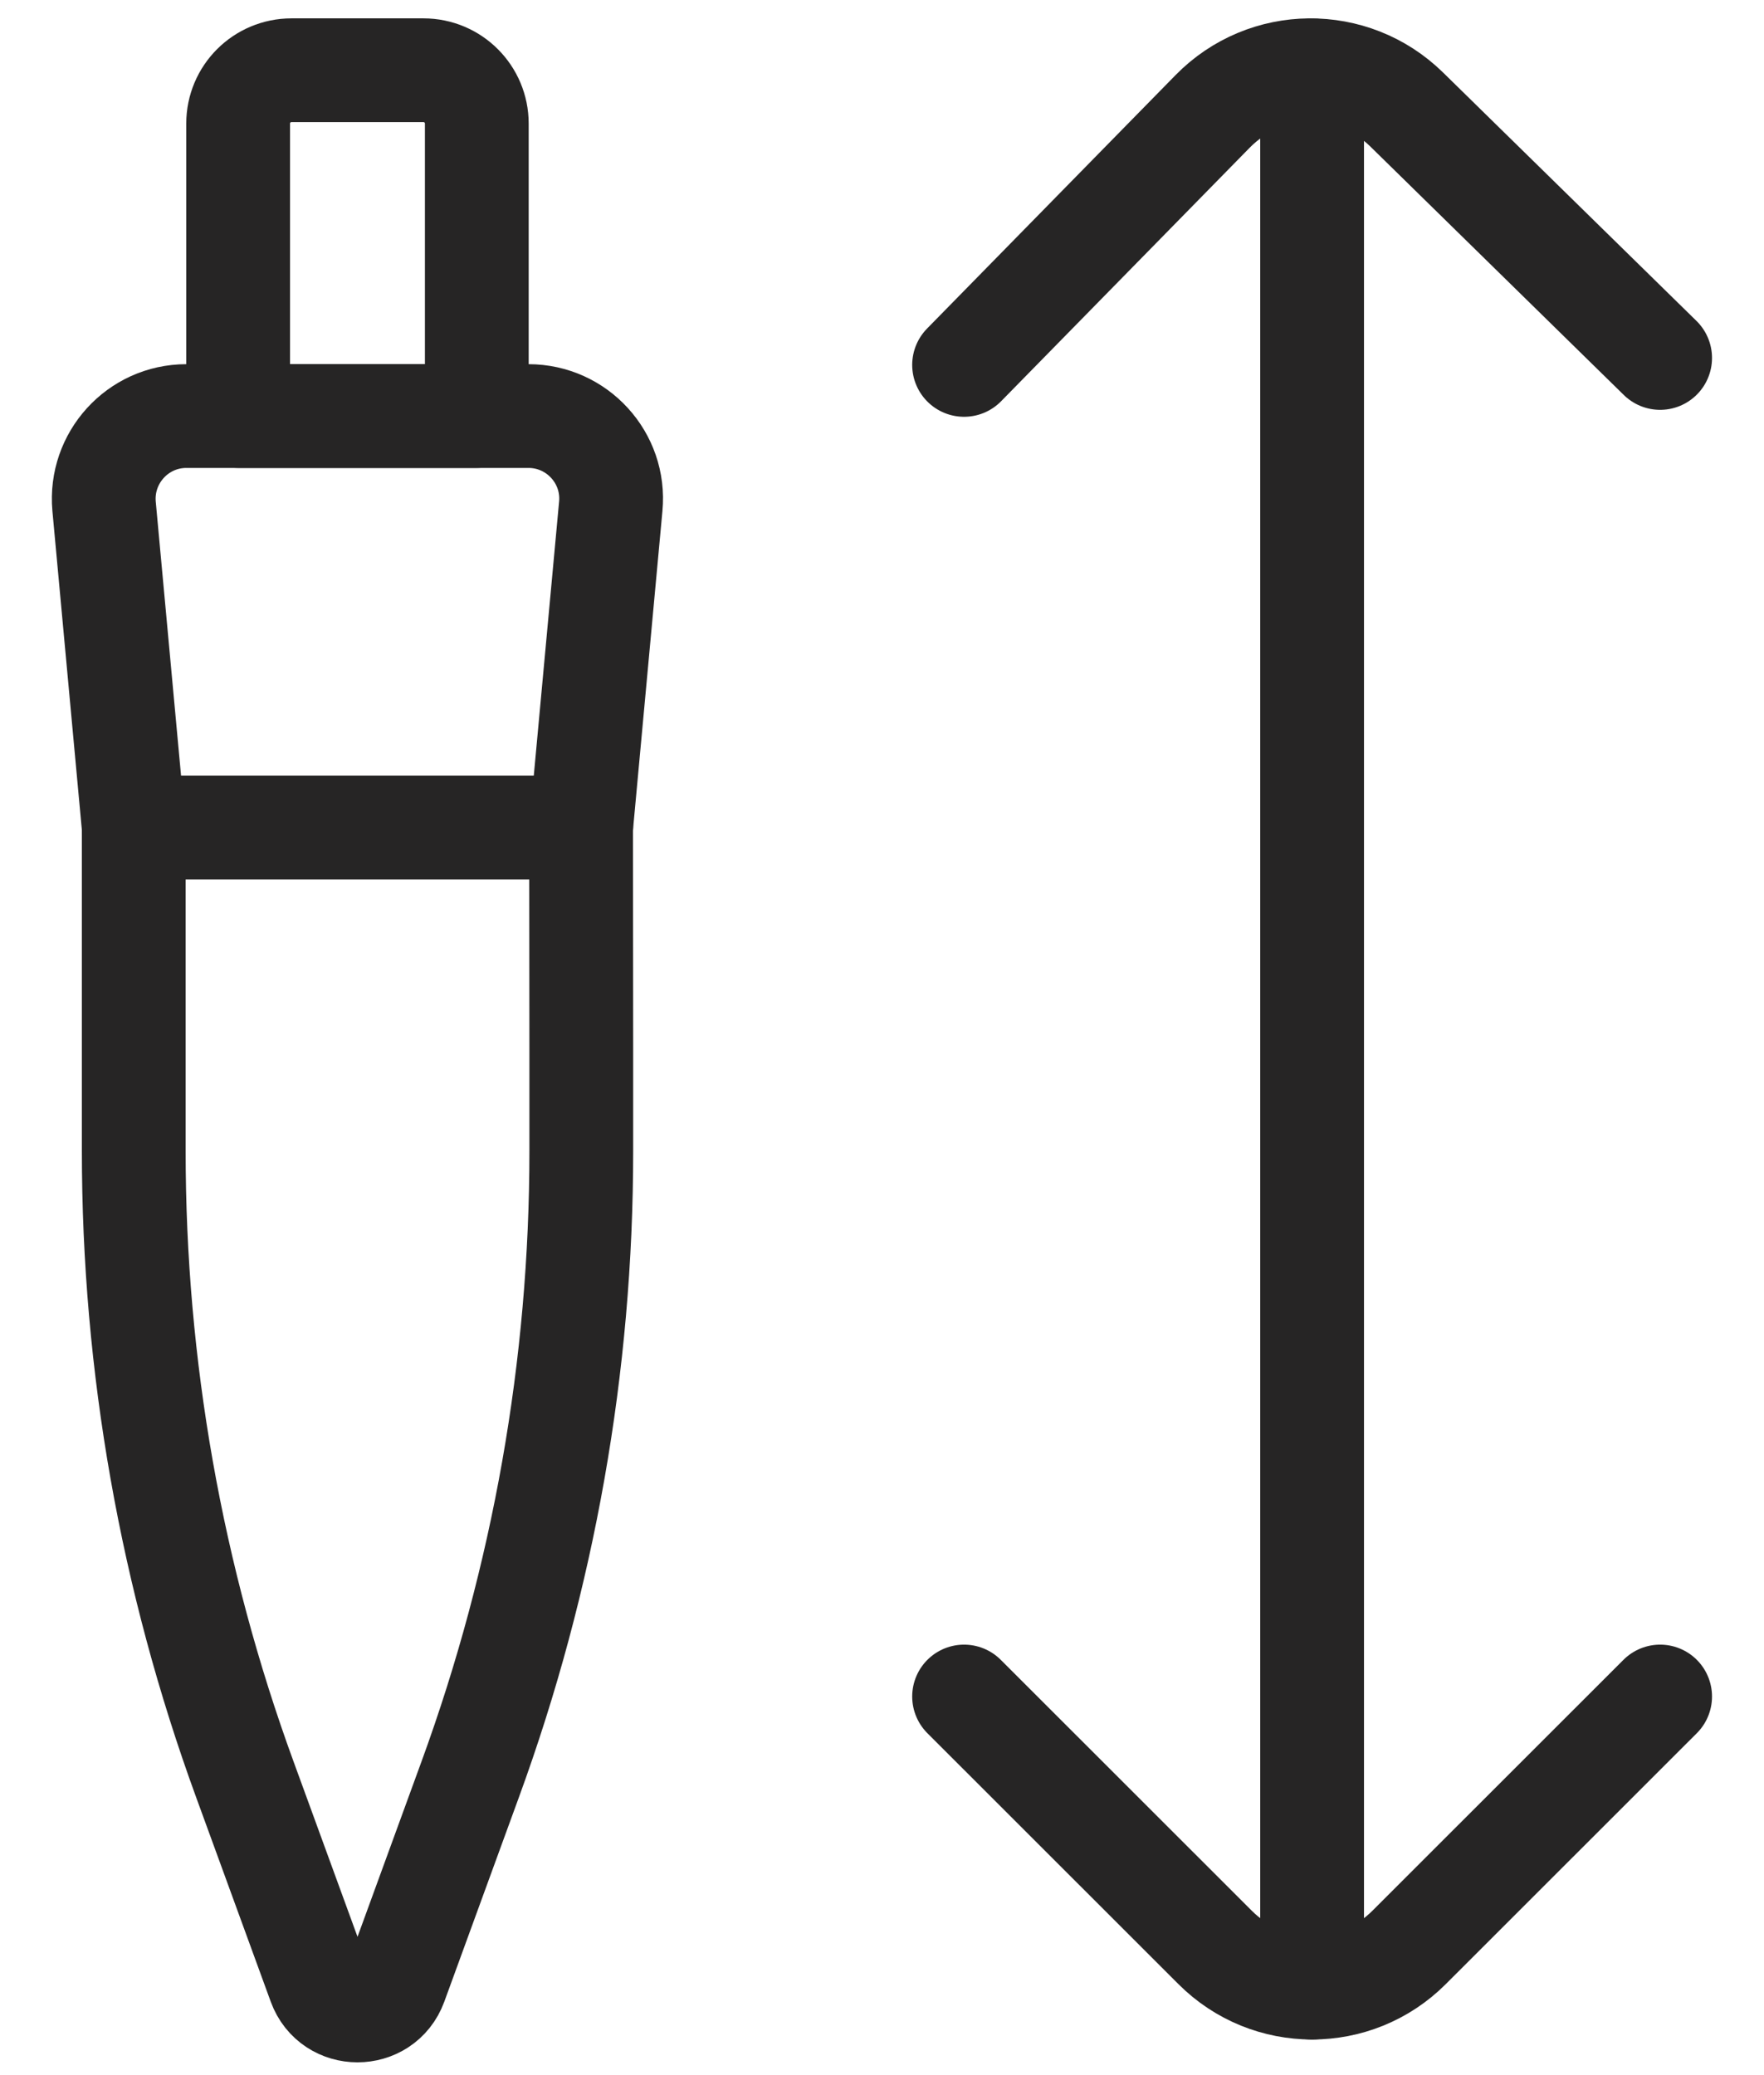 <svg width="17" height="20" viewBox="0 0 17 20" fill="none" xmlns="http://www.w3.org/2000/svg">
<path d="M4.596 4.01H2.295V1.191C2.295 0.907 2.525 0.677 2.809 0.677H4.081C4.366 0.677 4.595 0.908 4.595 1.191V4.01H4.596Z" stroke="#262525" stroke-miterlimit="10" stroke-linecap="round" stroke-linejoin="round"/>
<path d="M5.602 10.125V11.095C5.602 13.16 5.24 15.211 4.531 17.151L3.812 19.121C3.687 19.462 3.203 19.462 3.079 19.121L2.36 17.151C1.651 15.211 1.289 13.162 1.289 11.095V10.125V7.977L1.003 4.88C0.961 4.414 1.327 4.01 1.796 4.01H5.093C5.562 4.01 5.93 4.414 5.886 4.88L5.6 7.977L5.602 10.125Z" stroke="#262525" stroke-miterlimit="10" stroke-linecap="round" stroke-linejoin="round"/>
<path d="M1.29 7.976H5.601" stroke="#262525" stroke-miterlimit="10" stroke-linecap="round" stroke-linejoin="round"/>
<path d="M12.645 0.679V19.157" stroke="#262525" stroke-miterlimit="10" stroke-linecap="round" stroke-linejoin="round"/>
<path d="M9.291 3.517L11.686 1.074C12.197 0.552 13.034 0.544 13.556 1.055L15.999 3.45" stroke="#262525" stroke-miterlimit="10" stroke-linecap="round" stroke-linejoin="round"/>
<path d="M9.291 16.351L11.71 18.769C12.226 19.286 13.064 19.286 13.58 18.769L15.999 16.351" stroke="#262525" stroke-miterlimit="10" stroke-linecap="round" stroke-linejoin="round"/>
</svg>